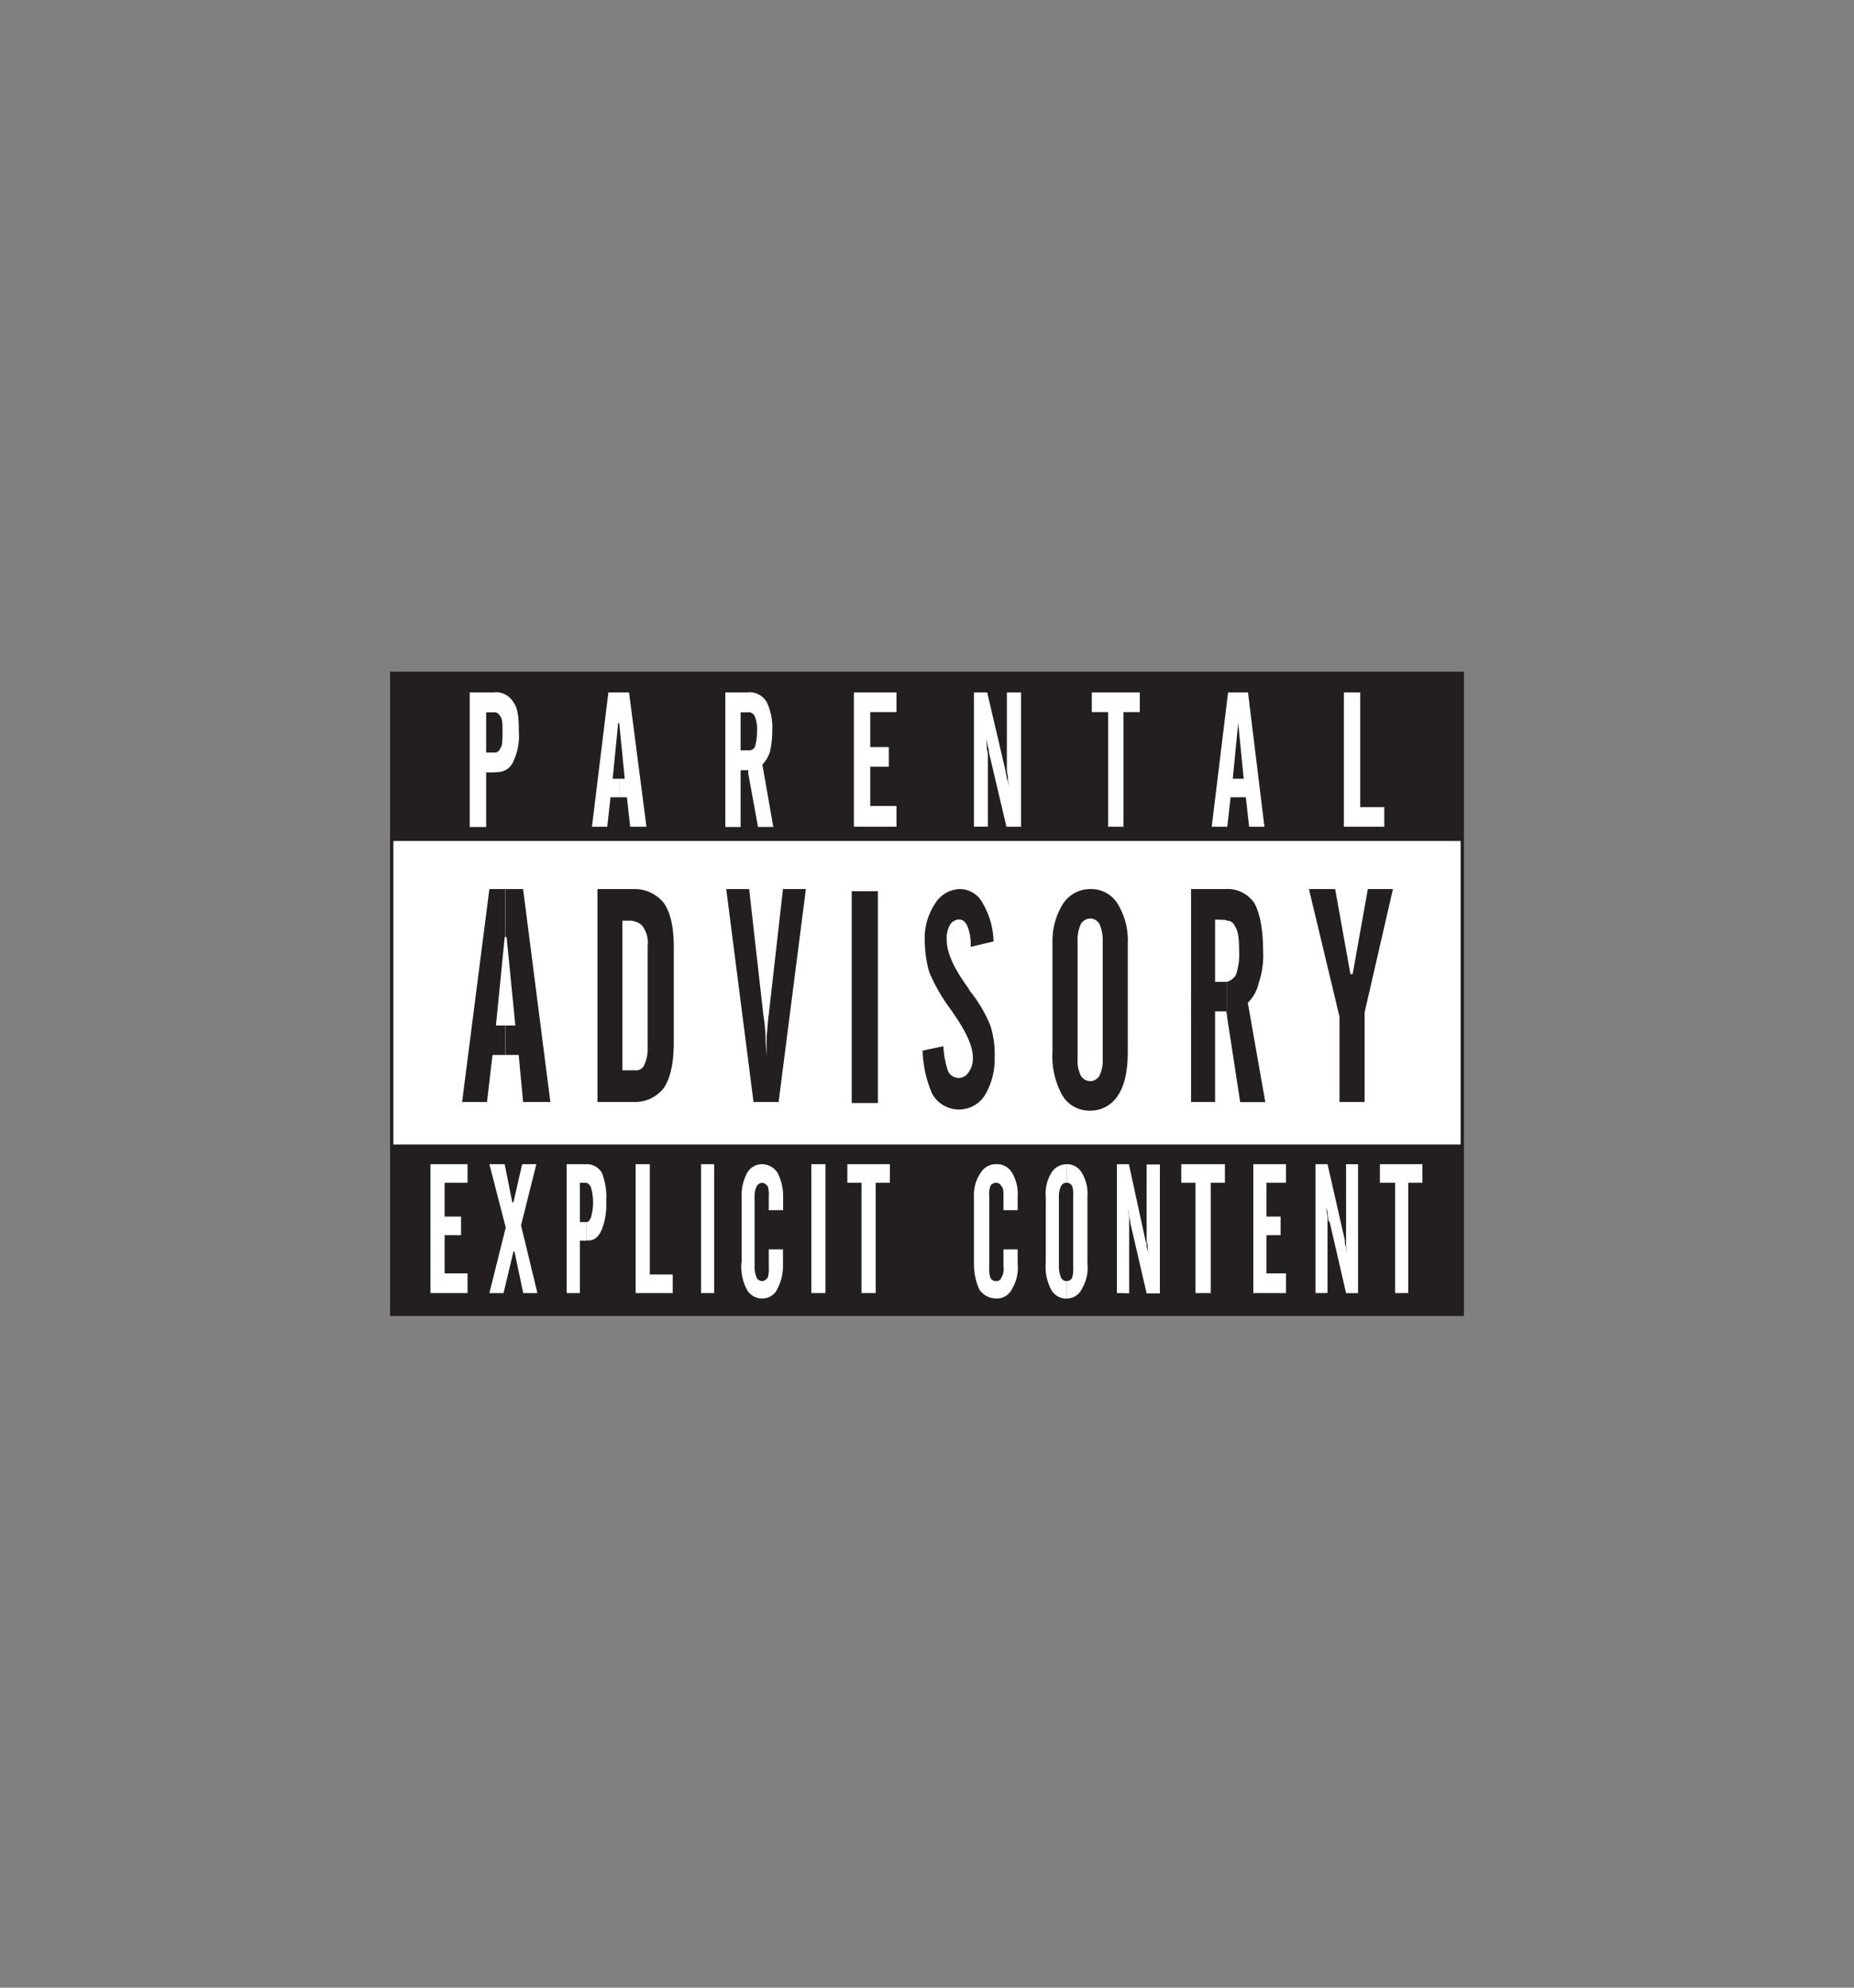 <svg id="Layer_1" data-name="Layer 1" xmlns="http://www.w3.org/2000/svg" viewBox="0 0 280 300"><rect x="0" y="0" width="280" height="300" fill="#808080" stroke="none"/><defs><style>.cls-1{fill:#231f20;}.cls-1,.cls-2{fill-rule:evenodd;}.cls-2{fill:#fff;}</style></defs><title>Parental Advisory Explicit Content Logo</title><polygon class="cls-1" points="58.91 198.62 221.09 198.62 221.09 101.38 58.91 101.38 58.91 198.62 58.91 198.62"/><polygon class="cls-2" points="59.41 172.74 220.59 172.74 220.59 126.93 59.41 126.93 59.41 172.74 59.41 172.74"/><path class="cls-1" d="M76.38,134.18H79l4.12,32.14H79l-.66-7.09h-2v-4.45h1.49l-1.32-13.35h-.17v-7.25Zm-6.59,32.14,4.12-32.14h2.47v7.25h-.16L74.9,154.78h1.48v4.45h-2l-.83,7.09Z"/><path class="cls-1" d="M96,161.54a1.29,1.29,0,0,0,1.31-.83,5.75,5.75,0,0,0,.5-2.63V142.75a4.13,4.13,0,0,0-.66-2.8,1.92,1.92,0,0,0-1.15-.83v-4.94a5.69,5.69,0,0,1,4.28,2.14c1,1.48,1.48,3.63,1.48,6.76v14.17q0,4.69-1.48,6.92A5.47,5.47,0,0,1,96,166.32v-4.78Zm-2,0h2v4.78H90.23V134.18H96v4.94a2.53,2.53,0,0,0-1.16-.16H94v22.58Z"/><path class="cls-1" d="M109.68,134.18h3.46l2.14,18.95a25.31,25.31,0,0,1,.33,3.46c0,1,.16,2.14.16,3.3v-3.46c.17-1.32.17-2.31.33-3.3l2.15-18.95h3.46l-4.12,32.14H113.8l-4.12-32.14Z"/><polygon class="cls-1" points="128.63 166.48 128.63 134.51 132.58 134.51 132.58 166.48 128.63 166.48 128.63 166.48"/><path class="cls-1" d="M139.34,158.57l3.13-.66a14.61,14.61,0,0,0,.66,3.63,1.75,1.75,0,0,0,3.13.33,3.46,3.46,0,0,0,.66-2.31c0-1.65-1-3.79-2.8-6.43l-.33-.49a27.23,27.23,0,0,1-3.46-5.94,18,18,0,0,1-.66-4.45,9.45,9.45,0,0,1,1.48-5.76,4.57,4.57,0,0,1,3.79-2.31,3.92,3.92,0,0,1,3.47,2.14,11.94,11.94,0,0,1,1.64,5.77l-3.46.82a7.24,7.24,0,0,0-.49-3.13c-.33-.66-.66-1-1.32-1a1.67,1.67,0,0,0-1.32.83,4.11,4.11,0,0,0-.49,2.14c0,2,1,4.28,3.29,7.42l.17.33a21,21,0,0,1,3.13,5.27,14.09,14.09,0,0,1,.66,4.78,10.72,10.72,0,0,1-1.49,5.77,4.63,4.63,0,0,1-7.91-.17,17.13,17.13,0,0,1-1.48-6.59Z"/><path class="cls-1" d="M166.53,159.89v-17.8a5.81,5.81,0,0,0-.49-2.64,1.68,1.68,0,0,0-1.32-.82v-4.45h0a4.69,4.69,0,0,1,4.12,2.31,10.52,10.52,0,0,1,1.48,5.93v16.31c0,3-.49,5.11-1.48,6.6a4.9,4.9,0,0,1-4.12,2.3v-4.45a1.66,1.66,0,0,0,1.32-.82,5,5,0,0,0,.49-2.47Zm-1.81-21.26a1.73,1.73,0,0,0-1.48.82,5.79,5.79,0,0,0-.5,2.64v17.8a5,5,0,0,0,.5,2.47,1.71,1.71,0,0,0,1.48.82v4.45a4.77,4.77,0,0,1-4.28-2.3,12.22,12.22,0,0,1-1.49-6.6V142.25a10.52,10.52,0,0,1,1.65-5.93,4.93,4.93,0,0,1,4.12-2.14v4.45Z"/><path class="cls-1" d="M185.32,148.19a2.6,2.6,0,0,0,1.32-1,9.83,9.83,0,0,0,.5-3.79c0-1.82-.17-3-.66-3.63a1.25,1.25,0,0,0-1.16-.82v-4.78a4.91,4.91,0,0,1,4.12,2.14c.83,1.48,1.32,4,1.32,7.25a12.69,12.69,0,0,1-.66,4.78,5.82,5.82,0,0,1-1.65,3l2.64,15H187.3l-2-13v-5.11Zm-1.81-9.4v9.4h1.81v5.11l-.16-.66h-1.65v13.68h-3.63V134.18h5.44V139c-.16-.17-.33-.17-.66-.17Z"/><polygon class="cls-1" points="197.68 134.18 201.64 134.18 203.95 147.03 204.28 147.03 206.58 134.18 210.37 134.18 206.09 152.8 206.09 166.32 202.3 166.32 202.3 153.46 197.68 134.18 197.68 134.18"/><path class="cls-2" d="M74.73,113.58a.86.86,0,0,0,.83-.66c.33-.33.33-1.32.33-2.47s0-2-.33-2.31a1.11,1.11,0,0,0-.83-.66v-3A3.07,3.07,0,0,1,77.54,106c.66.82.82,2.3.82,4.45a9,9,0,0,1-.82,4.45,2.61,2.61,0,0,1-2.48,1.64h-.33v-3Zm-1.31,0h1.31v3H73.42v8.24H70.94V104.51h3.79v3H73.42v6.1Z"/><path class="cls-2" d="M93.52,104.51H95l2.63,20.27H95.17l-.49-4.45H93.52v-2.8h.83l-.83-8.4v-4.62ZM89.4,124.78l2.48-20.27h1.64v4.62h-.16l-.83,8.4h1v2.8H92.2l-.49,4.45Z"/><path class="cls-2" d="M113,113.25a1,1,0,0,0,1-.5,8.16,8.16,0,0,0,.33-2.47,5.17,5.17,0,0,0-.33-2.14,1.1,1.1,0,0,0-1-.66v-3a3.05,3.05,0,0,1,2.8,1.49,9.06,9.06,0,0,1,.83,4.45,15.06,15.06,0,0,1-.33,3,5.55,5.55,0,0,1-1.16,2l1.65,9.39h-2.31L113,116.71v-3.46Zm-1.15-5.77v5.77H113v3h-1.15v8.57h-2.31V104.51H113v3h-1.15Z"/><polygon class="cls-2" points="128.96 124.78 128.96 104.51 135.39 104.51 135.39 107.48 131.43 107.48 131.43 112.75 134.23 112.75 134.23 115.72 131.43 115.72 131.43 121.65 135.39 121.65 135.39 124.78 128.96 124.78 128.96 124.78"/><path class="cls-2" d="M147.09,124.78V104.51h2l2.81,12c0,.33.16.66.16,1,.17.33.17.83.33,1.16a4.73,4.73,0,0,1-.16-1.49,4.23,4.23,0,0,1-.17-1.15V104.51h2.14v20.27H152l-2.64-11.2v-.17a17.82,17.82,0,0,0-.49-2,7,7,0,0,1,.16,1.65,3.17,3.17,0,0,1,.17,1.16v10.54Z"/><polygon class="cls-2" points="164.89 107.48 164.89 104.51 172.14 104.51 172.14 107.48 169.67 107.48 169.67 124.78 167.36 124.78 167.36 107.48 164.89 107.48 164.89 107.48"/><path class="cls-2" d="M187,104.51h1.48l2.48,20.27h-2.31l-.5-4.45H187v-2.8h.83l-.83-8.4v-4.62ZM183,124.78l2.47-20.27H187v4.62l-.82,8.4H187v2.8h-1.15l-.5,4.45Z"/><polygon class="cls-2" points="202.96 124.78 202.96 104.51 205.43 104.51 205.43 121.82 209.06 121.82 209.06 124.78 202.96 124.78 202.96 124.78"/><polygon class="cls-2" points="65.01 195.16 65.01 175.71 70.61 175.71 70.61 178.51 67.15 178.51 67.15 183.62 69.63 183.62 69.63 186.42 67.15 186.42 67.15 192.19 70.61 192.19 70.61 195.16 65.01 195.16 65.01 195.16"/><polygon class="cls-2" points="73.91 195.16 76.38 185.27 73.91 175.71 76.22 175.71 77.37 181.48 77.54 181.48 78.86 175.71 81 175.71 78.69 184.94 81.16 195.16 79.02 195.16 77.7 188.9 77.54 188.9 76.05 195.16 73.91 195.16 73.91 195.16"/><path class="cls-2" d="M88.58,184.45c.33,0,.49-.33.66-.66a8.25,8.25,0,0,0,0-4.62,1.33,1.33,0,0,0-.66-.66v-2.8A2.63,2.63,0,0,1,90.89,177a9.75,9.75,0,0,1,.66,4.28,10.23,10.23,0,0,1-.66,4.29c-.5,1.15-1.16,1.65-2,1.65h-.33v-2.8Zm-1,0h1v2.8h-1v7.91h-2V175.71h3v2.8h-1v5.94Z"/><polygon class="cls-2" points="96 195.16 96 175.71 98.14 175.71 98.14 192.36 101.6 192.36 101.6 195.16 96 195.16 96 195.16"/><polygon class="cls-2" points="105.88 195.16 105.88 175.71 107.86 175.71 107.86 195.16 105.88 195.16 105.88 195.16"/><path class="cls-2" d="M112,190.54v-9.89a7.28,7.28,0,0,1,.83-3.62,2.6,2.6,0,0,1,2.3-1.32,2.83,2.83,0,0,1,2.31,1.32,7.77,7.77,0,0,1,.83,3.62v2H116.1v-2.14a3.74,3.74,0,0,0-.16-1.48c-.33-.33-.5-.5-.83-.5a.9.9,0,0,0-.82.5,3.21,3.21,0,0,0-.33,1.48V191.2a4.05,4.05,0,0,0,.33,1.65.9.9,0,0,0,.82.5c.33,0,.5-.17.83-.5a4.73,4.73,0,0,0,.16-1.65v-2.63h2.15v2.14a7.55,7.55,0,0,1-.83,3.79,2.48,2.48,0,0,1-2.31,1.48,2.6,2.6,0,0,1-2.3-1.32,7.31,7.31,0,0,1-.83-4.12Z"/><polygon class="cls-2" points="122.53 195.16 122.53 175.71 124.67 175.71 124.67 195.16 122.53 195.16 122.53 195.16"/><polygon class="cls-2" points="127.97 178.51 127.97 175.71 134.4 175.71 134.4 178.51 132.25 178.51 132.25 195.16 130.11 195.16 130.11 178.51 127.97 178.51 127.97 178.51"/><path class="cls-2" d="M147.09,190.54v-9.89a5.9,5.9,0,0,1,1-3.62,2.69,2.69,0,0,1,2.47-1.32,2.6,2.6,0,0,1,2.3,1.32,6.22,6.22,0,0,1,.83,3.62v2h-2.14v-2.14c0-.66,0-1.15-.33-1.48a.77.77,0,0,0-.83-.5.9.9,0,0,0-.82.5,3.54,3.54,0,0,0-.17,1.48V191.2a4.47,4.47,0,0,0,.17,1.65.9.9,0,0,0,.82.5.77.77,0,0,0,.83-.5,2.47,2.47,0,0,0,.33-1.65v-2.63h2.14v2.14a6.18,6.18,0,0,1-.83,3.79,2.54,2.54,0,0,1-2.47,1.48,3.11,3.11,0,0,1-2.47-1.32,9.13,9.13,0,0,1-.82-4.12Z"/><path class="cls-2" d="M162.08,191.2V180.49a3.74,3.74,0,0,0-.16-1.48.91.91,0,0,0-.82-.5v-2.8h0a2.61,2.61,0,0,1,2.3,1.32,6.22,6.22,0,0,1,.83,3.62v10.06a6.18,6.18,0,0,1-.83,3.79,2.48,2.48,0,0,1-2.3,1.48v-2.63a.91.91,0,0,0,.82-.5,4.73,4.73,0,0,0,.16-1.65Zm-1-12.69a.92.92,0,0,0-.83.5,3.34,3.34,0,0,0-.33,1.48V191.2a4.23,4.23,0,0,0,.33,1.65.92.92,0,0,0,.83.5V196a2.62,2.62,0,0,1-2.31-1.32,7.31,7.31,0,0,1-.83-4.12v-9.89a5.91,5.91,0,0,1,.83-3.62,2.62,2.62,0,0,1,2.31-1.32v2.8Z"/><path class="cls-2" d="M168.68,195.16V175.71h1.81L173,187.25a2,2,0,0,1,.17,1c.16.33.16.66.33,1.15a4.9,4.9,0,0,1-.17-1.48,3.35,3.35,0,0,1-.16-1.16v-11h2v19.45h-2l-2.48-10.71v-.17a12.58,12.58,0,0,1-.33-2c0,.66.17,1.32.17,1.65v11.21Z"/><polygon class="cls-2" points="178.4 178.51 178.4 175.71 184.99 175.71 184.99 178.51 182.85 178.51 182.85 195.16 180.54 195.16 180.54 178.51 178.4 178.51 178.4 178.51"/><polygon class="cls-2" points="189.28 195.16 189.28 175.71 194.22 175.71 194.22 178.51 191.26 178.51 191.26 183.62 193.4 183.62 193.4 186.42 191.26 186.42 191.26 192.19 194.22 192.19 194.22 195.16 189.28 195.16 189.28 195.16"/><path class="cls-2" d="M198.67,195.16V175.71h1.82l2.63,11.54a2,2,0,0,0,.17,1c0,.33.16.66.16,1.15,0-.49-.16-1.15-.16-1.48v-12.2h1.81v19.45h-1.81l-2.47-10.71-.17-.17c-.16-.82-.16-1.48-.33-2,0,.66.17,1.32.17,1.65v11.21Z"/><polygon class="cls-2" points="208.4 178.51 208.4 175.71 214.82 175.71 214.82 178.51 212.68 178.51 212.68 195.16 210.7 195.16 210.7 178.51 208.4 178.51 208.4 178.51"/></svg>
